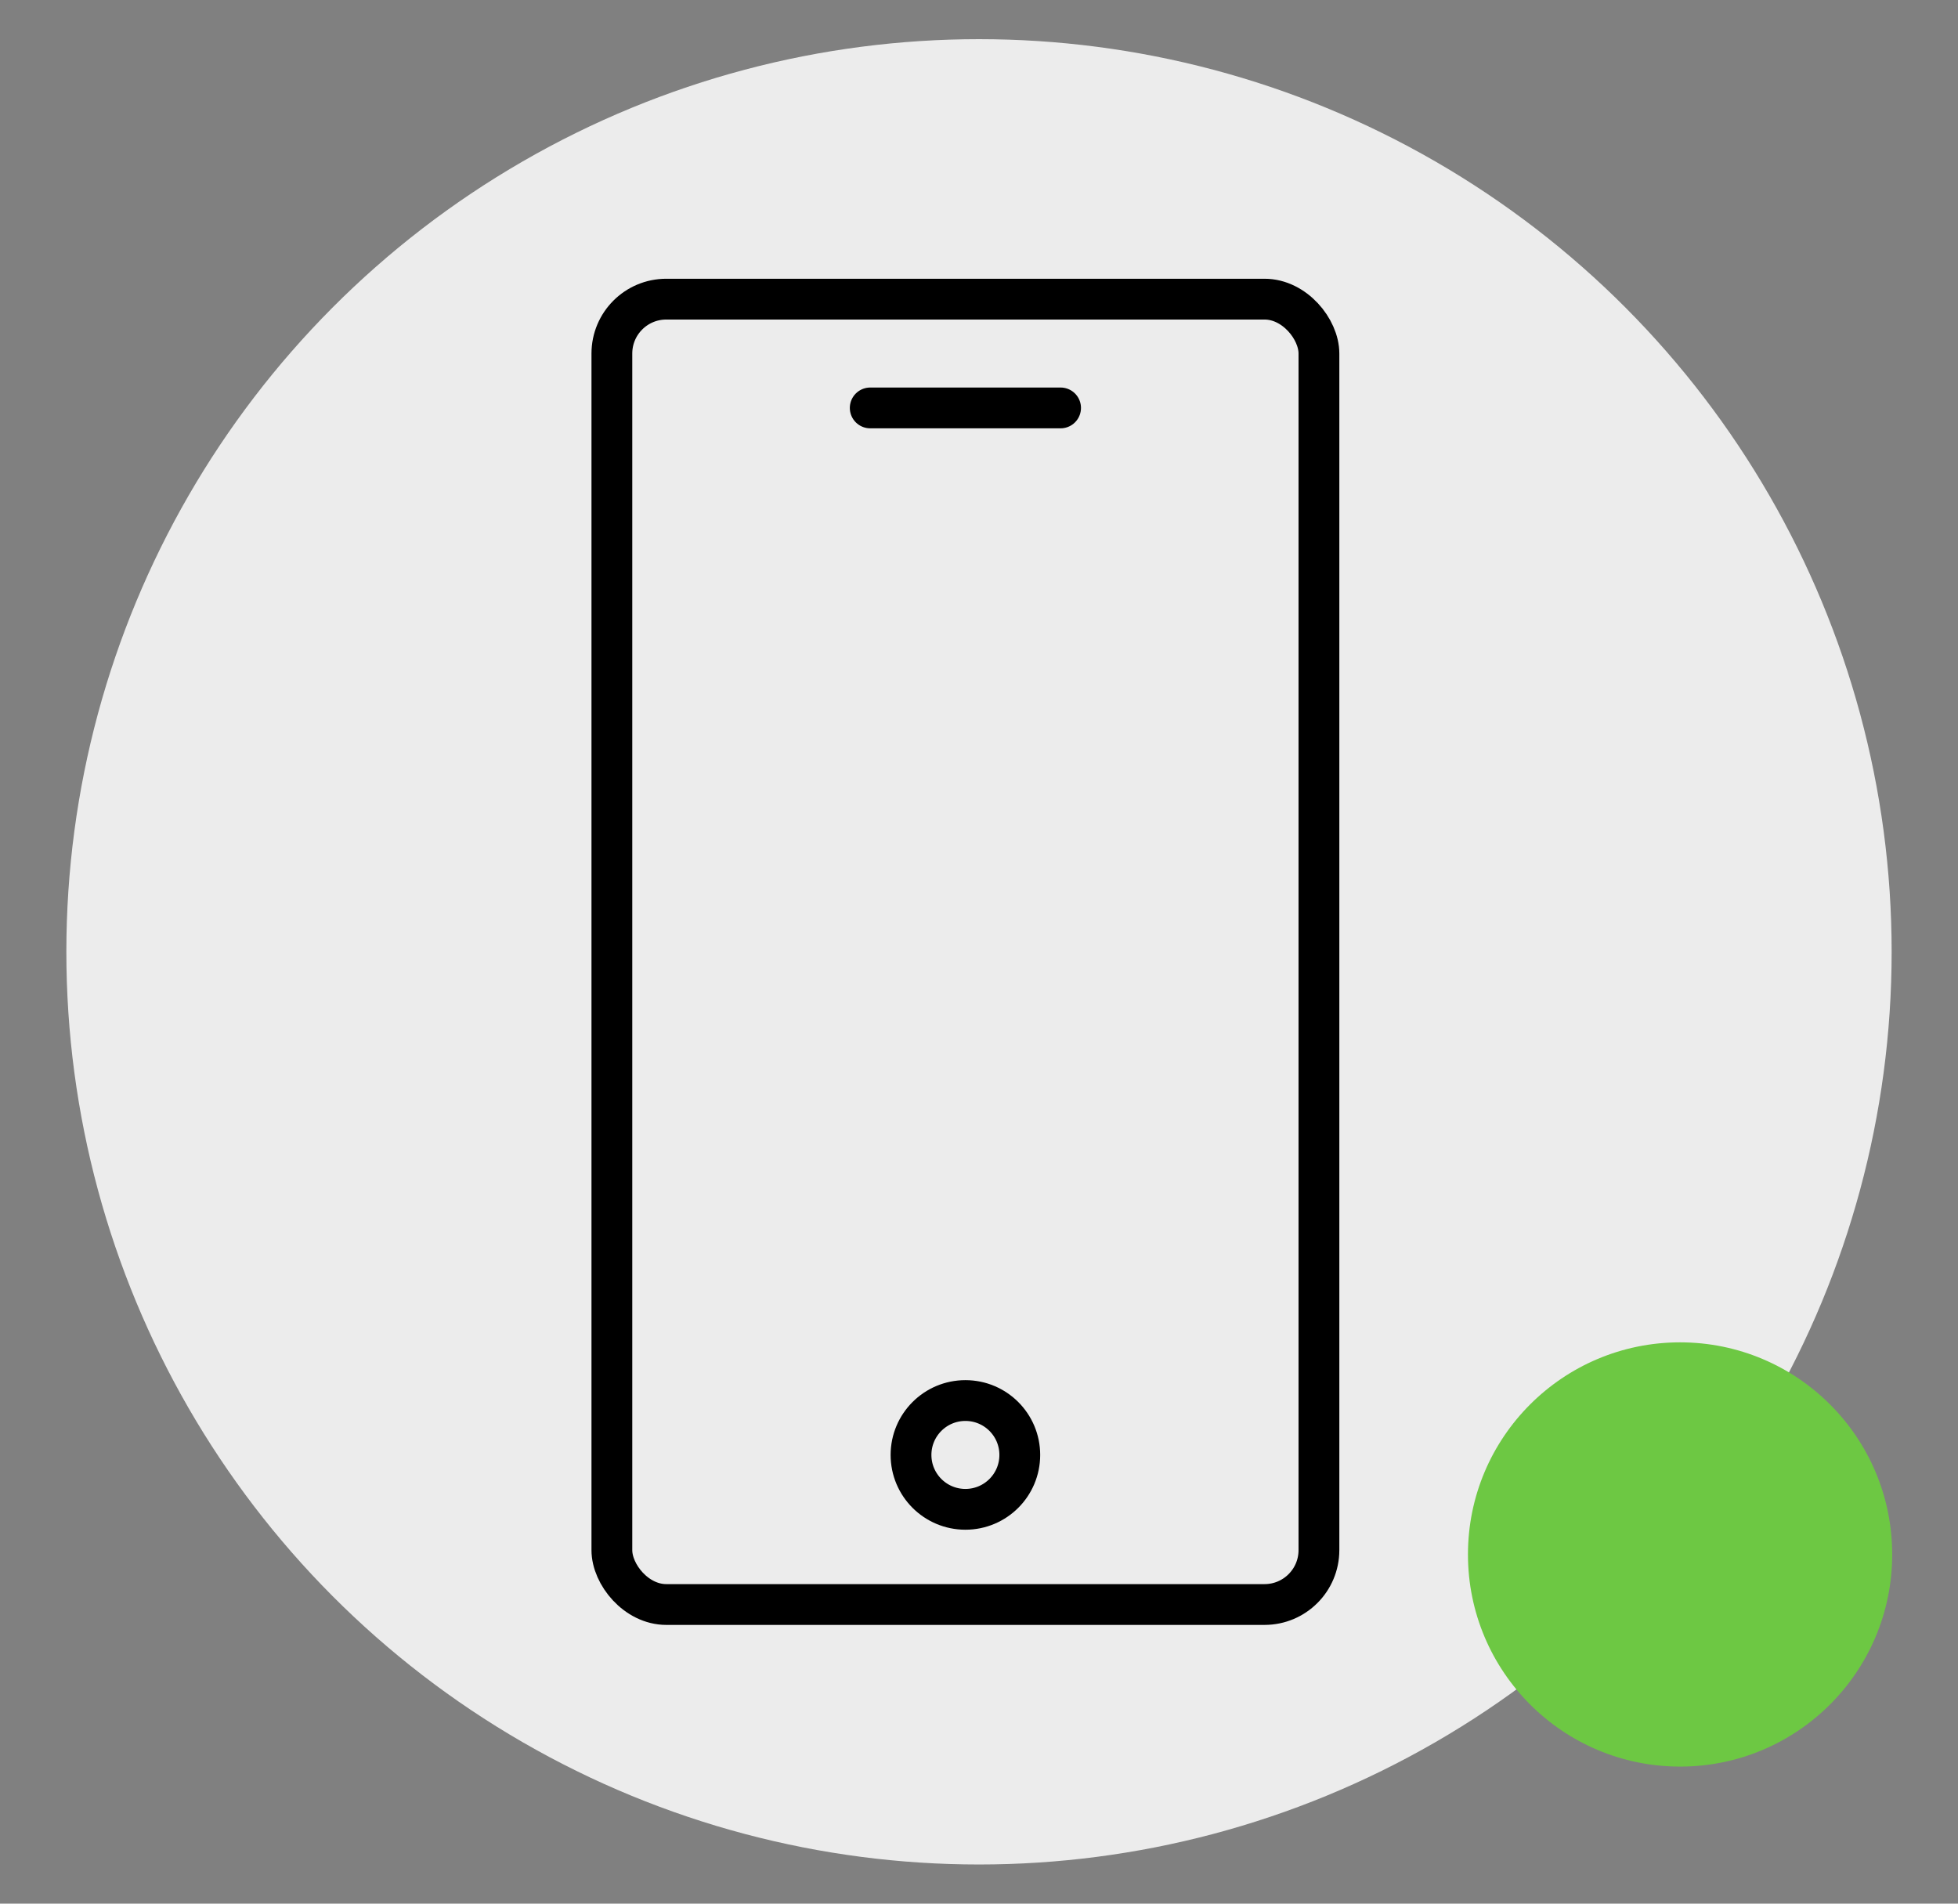 <svg xmlns="http://www.w3.org/2000/svg" viewBox="0 0 36 35"><rect x="0" y="0" width="36" height="35" fill="#808080" stroke="none"/><defs><style>.cls-1{fill:#ececec;}.cls-2{fill:#6dc843;}.cls-3{fill:none;stroke:#000;stroke-linecap:round;stroke-miterlimit:10;stroke-width:0.75px;}</style></defs><g id="Layer_1" data-name="Layer 1"><circle class="cls-1" cx="18" cy="17.5" r="16.78"></circle><circle class="cls-2" cx="30.89" cy="28.58" r="3.9"></circle></g><g id="Layer_4" data-name="Layer 4"><rect class="cls-3" x="11.25" y="5.5" width="13" height="24" rx="1"></rect><line class="cls-3" x1="16" y1="7.5" x2="19.5" y2="7.5"></line><circle class="cls-3" cx="17.75" cy="26.75" r="1"></circle></g></svg>